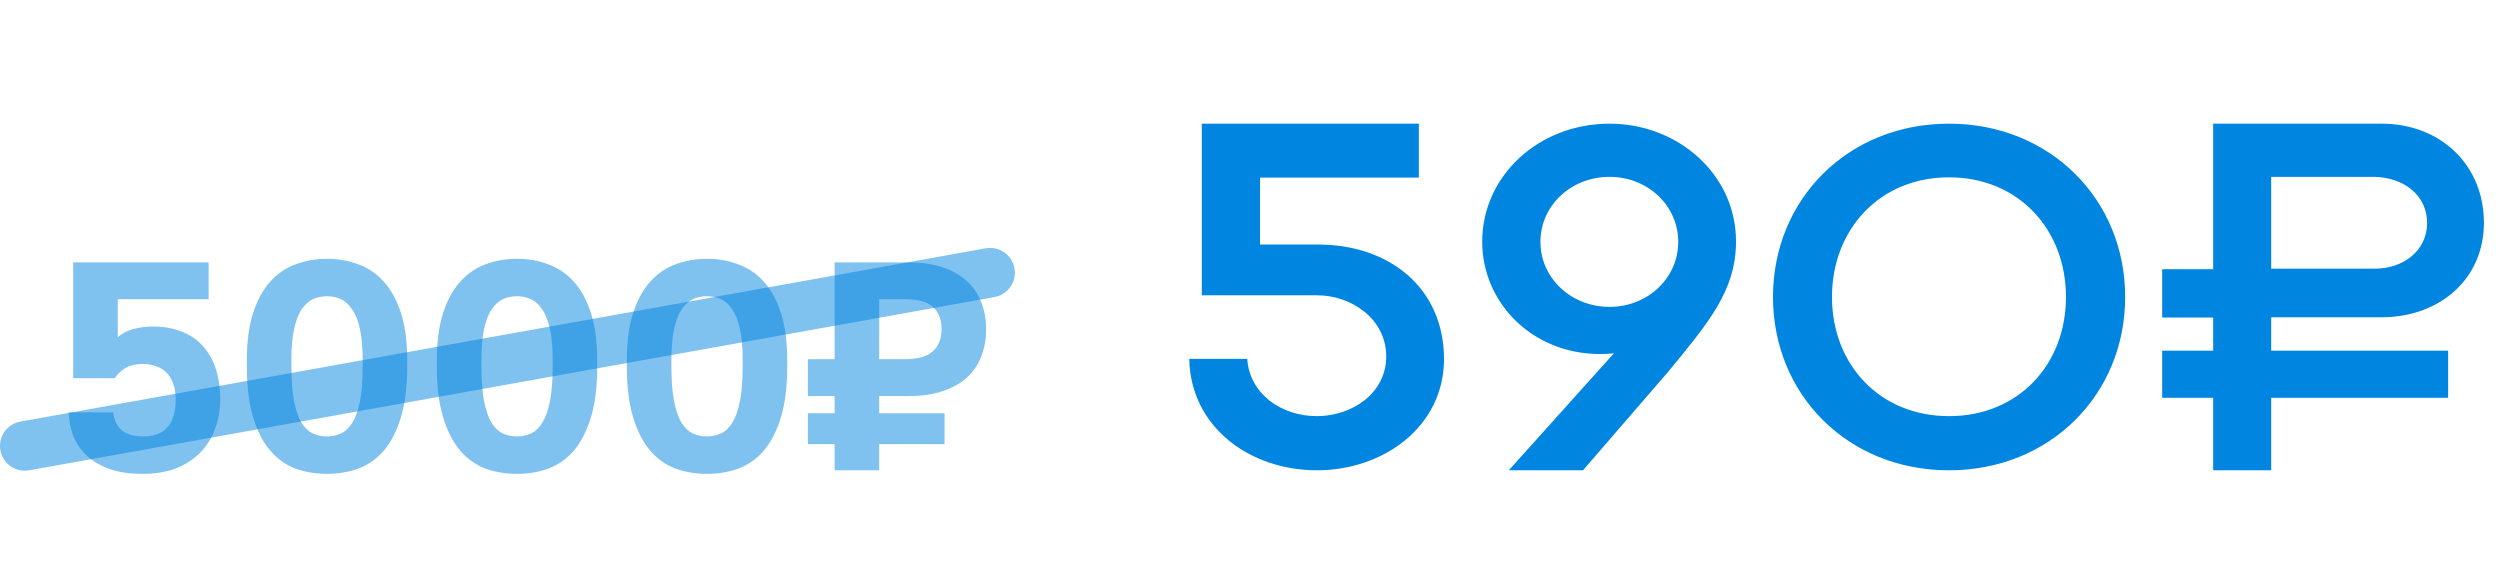 <?xml version="1.0" encoding="UTF-8"?> <svg xmlns="http://www.w3.org/2000/svg" width="101" height="23" viewBox="0 0 101 23" fill="none"><path d="M48.045 14.498H50.389C50.477 15.895 51.746 16.812 53.201 16.812C54.627 16.812 56.004 15.885 56.004 14.4C56.004 12.896 54.607 11.93 53.211 11.93H48.553V4.996H57.322V7.174H50.906V9.879H53.24C56.17 9.879 58.338 11.666 58.338 14.508C58.338 17.213 55.916 19 53.201 19C50.535 19 48.103 17.291 48.045 14.498ZM65.027 7.145C63.475 7.145 62.234 8.297 62.234 9.771C62.234 11.227 63.465 12.398 65.027 12.398C66.57 12.398 67.801 11.236 67.801 9.771C67.801 8.316 66.58 7.145 65.027 7.145ZM65.203 14.273C65.008 14.293 64.822 14.303 64.647 14.303C61.883 14.303 59.881 12.213 59.881 9.762C59.881 7.105 62.166 4.996 65.027 4.996C67.781 4.996 70.135 7.037 70.135 9.752C70.135 11.764 68.992 13.072 67.381 15.035L63.953 19H60.955L65.203 14.273ZM85.857 11.998C85.857 15.943 82.82 19 78.738 19C74.656 19 71.629 15.943 71.629 11.998C71.629 8.053 74.656 4.996 78.738 4.996C82.82 4.996 85.857 8.053 85.857 11.998ZM83.465 11.998C83.465 9.273 81.551 7.164 78.738 7.164C75.936 7.164 74.012 9.273 74.012 11.998C74.012 14.723 75.936 16.812 78.738 16.812C81.551 16.812 83.465 14.723 83.465 11.998ZM91.756 7.145V10.855H95.945C97.098 10.855 98.055 10.123 98.055 9.01C98.055 7.896 97.127 7.174 95.936 7.145H91.756ZM89.412 4.996H96.209C98.621 4.996 100.35 6.686 100.35 9C100.35 11.285 98.553 12.818 96.209 12.818H91.756V14.166H98.904V16.07H91.756V19H89.412V16.07H87.352V14.166H89.412V12.828H87.352V10.875H89.412V4.996Z" fill="#0085E0"></path><path opacity="0.5" d="M5.777 19.144C5.241 19.144 4.785 19.076 4.409 18.94C4.041 18.804 3.737 18.624 3.497 18.4C3.257 18.168 3.077 17.904 2.957 17.608C2.845 17.304 2.785 16.988 2.777 16.66H4.577C4.601 16.948 4.709 17.184 4.901 17.368C5.101 17.544 5.393 17.632 5.777 17.632C6.657 17.632 7.097 17.136 7.097 16.144C7.097 15.88 7.061 15.656 6.989 15.472C6.917 15.288 6.821 15.14 6.701 15.028C6.581 14.916 6.441 14.836 6.281 14.788C6.121 14.732 5.953 14.704 5.777 14.704C5.497 14.704 5.265 14.756 5.081 14.86C4.897 14.964 4.749 15.104 4.637 15.28H2.957V10.6H8.429V12.088H4.757V13.624C4.925 13.472 5.129 13.364 5.369 13.3C5.617 13.228 5.893 13.192 6.197 13.192C6.605 13.192 6.973 13.256 7.301 13.384C7.637 13.504 7.921 13.688 8.153 13.936C8.393 14.184 8.577 14.492 8.705 14.86C8.833 15.228 8.897 15.652 8.897 16.132C8.897 16.588 8.821 17.004 8.669 17.38C8.525 17.748 8.317 18.064 8.045 18.328C7.773 18.592 7.445 18.796 7.061 18.94C6.677 19.076 6.249 19.144 5.777 19.144ZM13.212 19.144C12.756 19.144 12.328 19.072 11.928 18.928C11.536 18.776 11.196 18.532 10.908 18.196C10.62 17.852 10.392 17.404 10.224 16.852C10.056 16.292 9.972 15.608 9.972 14.8V14.56C9.972 13.808 10.056 13.172 10.224 12.652C10.392 12.132 10.62 11.712 10.908 11.392C11.196 11.064 11.536 10.828 11.928 10.684C12.328 10.532 12.756 10.456 13.212 10.456C13.668 10.456 14.092 10.532 14.484 10.684C14.884 10.828 15.228 11.064 15.516 11.392C15.804 11.712 16.032 12.132 16.2 12.652C16.368 13.172 16.452 13.808 16.452 14.56V14.8C16.452 15.608 16.368 16.292 16.2 16.852C16.032 17.404 15.804 17.852 15.516 18.196C15.228 18.532 14.884 18.776 14.484 18.928C14.092 19.072 13.668 19.144 13.212 19.144ZM13.212 17.632C13.412 17.632 13.6 17.592 13.776 17.512C13.952 17.432 14.104 17.288 14.232 17.08C14.368 16.864 14.472 16.572 14.544 16.204C14.616 15.836 14.652 15.368 14.652 14.8V14.56C14.652 14.048 14.616 13.628 14.544 13.3C14.472 12.964 14.368 12.7 14.232 12.508C14.104 12.308 13.952 12.168 13.776 12.088C13.6 12.008 13.412 11.968 13.212 11.968C13.004 11.968 12.812 12.008 12.636 12.088C12.468 12.168 12.316 12.308 12.18 12.508C12.052 12.7 11.952 12.964 11.88 13.3C11.808 13.628 11.772 14.048 11.772 14.56V14.8C11.772 15.368 11.808 15.836 11.88 16.204C11.952 16.572 12.052 16.864 12.18 17.08C12.316 17.288 12.468 17.432 12.636 17.512C12.812 17.592 13.004 17.632 13.212 17.632ZM20.888 19.144C20.432 19.144 20.004 19.072 19.604 18.928C19.212 18.776 18.872 18.532 18.584 18.196C18.296 17.852 18.068 17.404 17.9 16.852C17.732 16.292 17.648 15.608 17.648 14.8V14.56C17.648 13.808 17.732 13.172 17.9 12.652C18.068 12.132 18.296 11.712 18.584 11.392C18.872 11.064 19.212 10.828 19.604 10.684C20.004 10.532 20.432 10.456 20.888 10.456C21.344 10.456 21.768 10.532 22.16 10.684C22.56 10.828 22.904 11.064 23.192 11.392C23.48 11.712 23.708 12.132 23.876 12.652C24.044 13.172 24.128 13.808 24.128 14.56V14.8C24.128 15.608 24.044 16.292 23.876 16.852C23.708 17.404 23.48 17.852 23.192 18.196C22.904 18.532 22.56 18.776 22.16 18.928C21.768 19.072 21.344 19.144 20.888 19.144ZM20.888 17.632C21.088 17.632 21.276 17.592 21.452 17.512C21.628 17.432 21.78 17.288 21.908 17.08C22.044 16.864 22.148 16.572 22.22 16.204C22.292 15.836 22.328 15.368 22.328 14.8V14.56C22.328 14.048 22.292 13.628 22.22 13.3C22.148 12.964 22.044 12.7 21.908 12.508C21.78 12.308 21.628 12.168 21.452 12.088C21.276 12.008 21.088 11.968 20.888 11.968C20.68 11.968 20.488 12.008 20.312 12.088C20.144 12.168 19.992 12.308 19.856 12.508C19.728 12.7 19.628 12.964 19.556 13.3C19.484 13.628 19.448 14.048 19.448 14.56V14.8C19.448 15.368 19.484 15.836 19.556 16.204C19.628 16.572 19.728 16.864 19.856 17.08C19.992 17.288 20.144 17.432 20.312 17.512C20.488 17.592 20.68 17.632 20.888 17.632ZM28.564 19.144C28.108 19.144 27.68 19.072 27.28 18.928C26.888 18.776 26.548 18.532 26.26 18.196C25.972 17.852 25.744 17.404 25.576 16.852C25.408 16.292 25.324 15.608 25.324 14.8V14.56C25.324 13.808 25.408 13.172 25.576 12.652C25.744 12.132 25.972 11.712 26.26 11.392C26.548 11.064 26.888 10.828 27.28 10.684C27.68 10.532 28.108 10.456 28.564 10.456C29.02 10.456 29.444 10.532 29.836 10.684C30.236 10.828 30.58 11.064 30.868 11.392C31.156 11.712 31.384 12.132 31.552 12.652C31.72 13.172 31.804 13.808 31.804 14.56V14.8C31.804 15.608 31.72 16.292 31.552 16.852C31.384 17.404 31.156 17.852 30.868 18.196C30.58 18.532 30.236 18.776 29.836 18.928C29.444 19.072 29.02 19.144 28.564 19.144ZM28.564 17.632C28.764 17.632 28.952 17.592 29.128 17.512C29.304 17.432 29.456 17.288 29.584 17.08C29.72 16.864 29.824 16.572 29.896 16.204C29.968 15.836 30.004 15.368 30.004 14.8V14.56C30.004 14.048 29.968 13.628 29.896 13.3C29.824 12.964 29.72 12.7 29.584 12.508C29.456 12.308 29.304 12.168 29.128 12.088C28.952 12.008 28.764 11.968 28.564 11.968C28.356 11.968 28.164 12.008 27.988 12.088C27.82 12.168 27.668 12.308 27.532 12.508C27.404 12.7 27.304 12.964 27.232 13.3C27.16 13.628 27.124 14.048 27.124 14.56V14.8C27.124 15.368 27.16 15.836 27.232 16.204C27.304 16.572 27.404 16.864 27.532 17.08C27.668 17.288 27.82 17.432 27.988 17.512C28.164 17.592 28.356 17.632 28.564 17.632ZM33.719 17.944H32.639V16.696H33.719V16H32.639V14.512H33.719V10.6H36.719C37.231 10.6 37.679 10.664 38.063 10.792C38.455 10.92 38.783 11.104 39.047 11.344C39.311 11.576 39.507 11.86 39.635 12.196C39.771 12.524 39.839 12.892 39.839 13.3C39.839 13.708 39.771 14.08 39.635 14.416C39.507 14.744 39.311 15.028 39.047 15.268C38.783 15.5 38.455 15.68 38.063 15.808C37.679 15.936 37.231 16 36.719 16H35.519V16.696H38.159V17.944H35.519V19H33.719V17.944ZM36.539 14.512C37.067 14.512 37.447 14.408 37.679 14.2C37.919 13.984 38.039 13.684 38.039 13.3C38.039 12.916 37.927 12.62 37.703 12.412C37.479 12.196 37.091 12.088 36.539 12.088H35.519V14.512H36.539Z" fill="#0085E0"></path><path opacity="0.5" d="M1 18.016L40 11.016" stroke="#0085E0" stroke-width="2" stroke-linecap="round"></path></svg> 